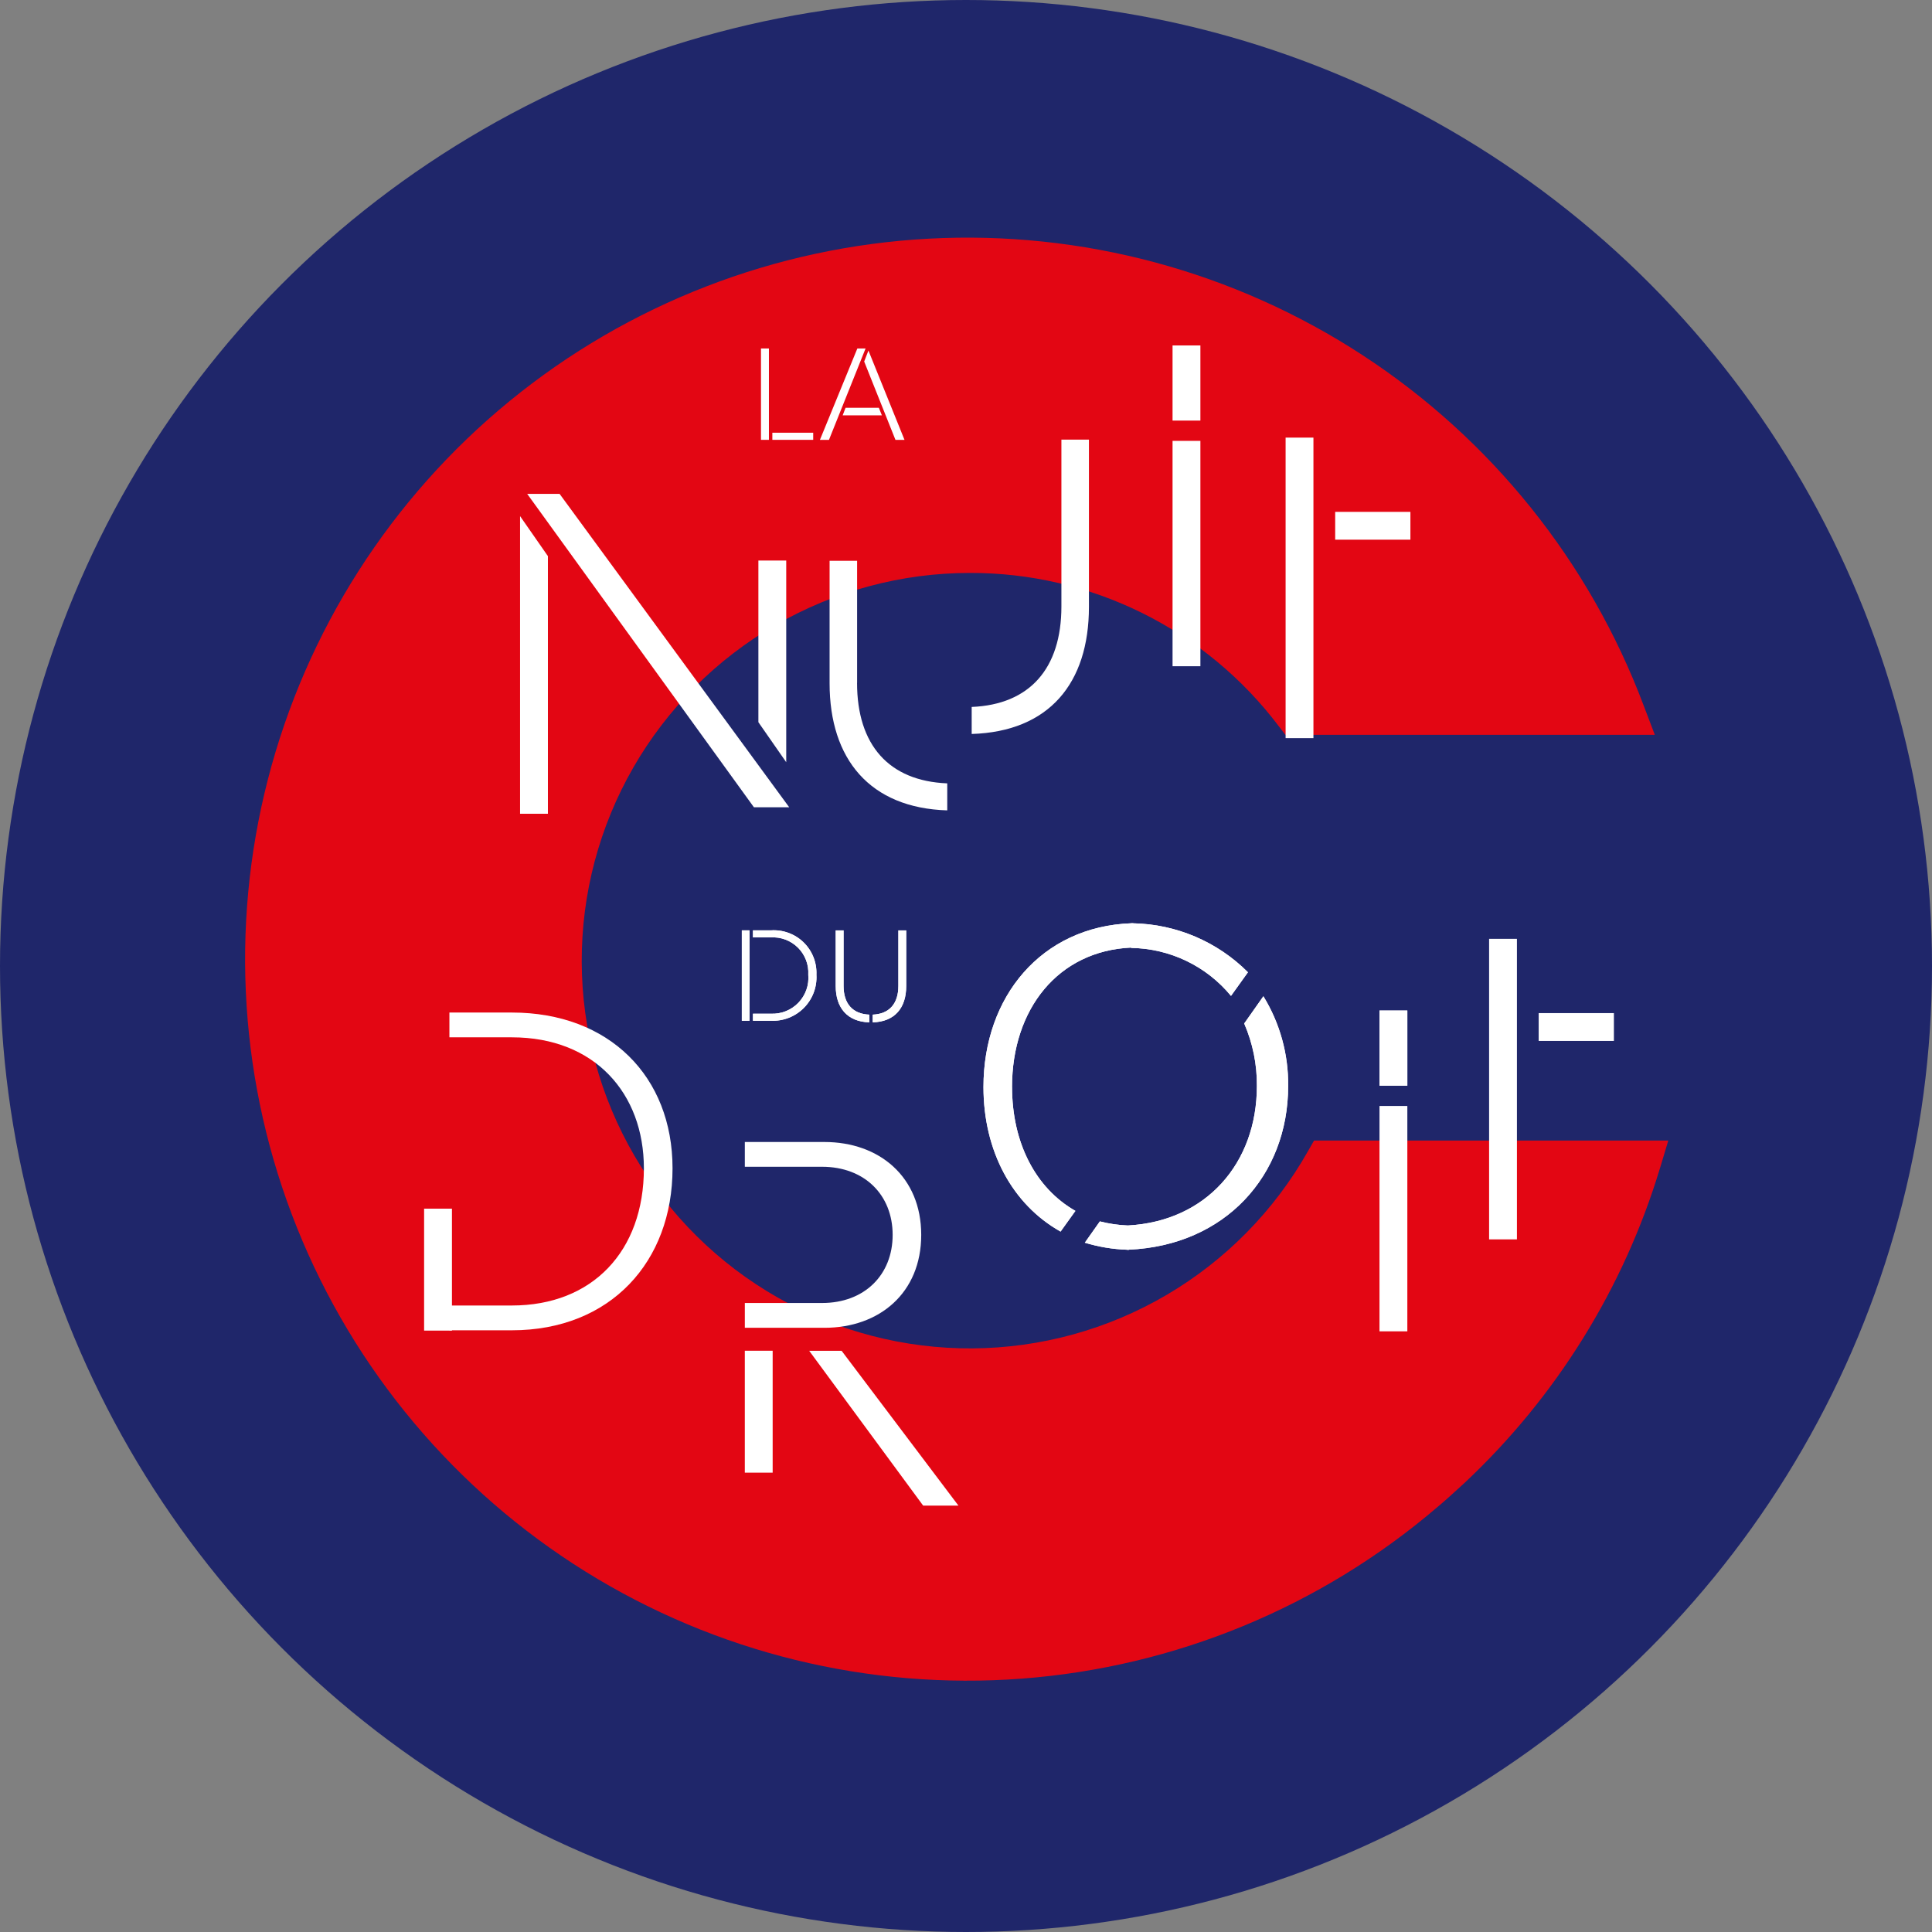 <?xml version="1.0" encoding="UTF-8"?>
<svg xmlns="http://www.w3.org/2000/svg" width="124" height="124" viewBox="0 0 124 124" fill="none">
  <rect x="0" y="0" width="124" height="124" fill="#808080" stroke="none"/>
  <circle cx="62" cy="62" r="62" fill="#1F266A"></circle>
  <path d="M104.411 73.202H84.339L83.935 73.908C81.778 77.718 78.652 80.893 74.874 83.111C71.096 85.33 66.798 86.513 62.416 86.543C58.033 86.572 53.72 85.446 49.913 83.278C46.105 81.11 42.937 77.978 40.729 74.196C38.521 70.414 37.351 66.118 37.336 61.74C37.322 57.362 38.464 53.058 40.647 49.262C42.83 45.466 45.977 42.312 49.77 40.12C53.563 37.927 57.868 36.772 62.251 36.772C66.094 36.762 69.886 37.646 73.327 39.354C76.769 41.062 79.764 43.547 82.077 46.613L82.497 47.163H106.209L105.679 45.768L105.491 45.275C102.024 36.056 95.704 28.181 87.451 22.794C79.198 17.407 69.441 14.789 59.596 15.319C49.752 15.849 40.333 19.5 32.707 25.742C25.082 31.984 19.647 40.492 17.192 50.029C14.737 59.567 15.389 69.638 19.055 78.78C22.721 87.921 29.209 95.658 37.576 100.866C45.944 106.073 55.755 108.481 65.586 107.738C75.417 106.996 84.755 103.143 92.244 96.738C92.784 96.289 93.299 95.813 93.818 95.34C93.884 95.279 93.952 95.22 94.017 95.158C99.885 89.649 104.201 82.698 106.534 74.999L106.656 74.596L107.075 73.203L104.411 73.202Z" fill="#E30613"></path>
  <path d="M47.612 59.713H48.107V65.514H47.612V59.713ZM51.877 62.557C51.896 62.236 51.846 61.916 51.731 61.617C51.616 61.317 51.439 61.045 51.211 60.819C50.983 60.593 50.71 60.418 50.409 60.305C50.109 60.193 49.788 60.145 49.467 60.165H48.327V59.713H49.467C49.852 59.685 50.239 59.739 50.601 59.871C50.964 60.003 51.295 60.21 51.572 60.478C51.849 60.747 52.066 61.071 52.208 61.429C52.351 61.787 52.416 62.172 52.4 62.557C52.423 62.949 52.364 63.341 52.225 63.709C52.086 64.076 51.871 64.41 51.595 64.689C51.318 64.968 50.985 65.186 50.619 65.328C50.252 65.47 49.86 65.533 49.467 65.514H48.327V65.061H49.467C49.796 65.077 50.125 65.023 50.432 64.901C50.738 64.78 51.015 64.594 51.243 64.357C51.471 64.119 51.646 63.836 51.756 63.525C51.865 63.215 51.907 62.885 51.877 62.557Z" fill="white"></path>
  <path d="M55.795 65.122V65.618C54.377 65.575 53.638 64.679 53.638 63.288V59.714H54.142V63.279C54.142 64.419 54.725 65.079 55.795 65.122ZM56.013 65.618V65.122C57.076 65.079 57.659 64.418 57.659 63.279V59.714H58.163V63.288C58.163 64.688 57.432 65.575 56.013 65.618Z" fill="white"></path>
  <path d="M79.856 65.69C80.405 66.955 80.682 68.32 80.67 69.699C80.67 74.664 77.412 78.385 72.388 78.654C71.782 78.631 71.18 78.543 70.592 78.392L69.626 79.759C70.504 80.027 71.414 80.179 72.331 80.21V80.217L72.389 80.214L72.457 80.217V80.207C78.614 79.936 82.677 75.467 82.677 69.697C82.7 67.667 82.149 65.672 81.087 63.942L79.856 65.69Z" fill="white"></path>
  <path d="M64.954 69.767C64.954 64.77 67.901 61.032 72.599 60.818V60.84C73.827 60.857 75.036 61.142 76.143 61.673C77.25 62.205 78.228 62.971 79.008 63.919L80.096 62.402C78.139 60.441 75.498 59.314 72.727 59.259V59.252C72.703 59.252 72.681 59.252 72.658 59.255L72.601 59.252V59.258C66.831 59.473 63.121 63.973 63.121 69.767C63.121 73.872 64.966 77.302 68.07 79.046L69.022 77.718C66.457 76.256 64.956 73.335 64.956 69.767" fill="white"></path>
  <path d="M88.539 64.857H90.326V69.681H88.539V64.857ZM88.539 69.681V64.857H90.326V69.681" fill="white"></path>
  <path d="M79.856 65.69C80.405 66.955 80.682 68.32 80.67 69.699C80.67 74.664 77.412 78.385 72.388 78.654C71.782 78.631 71.18 78.543 70.592 78.392L69.626 79.759C70.504 80.027 71.414 80.179 72.331 80.21V80.217L72.389 80.214L72.457 80.217V80.207C78.614 79.936 82.677 75.467 82.677 69.697C82.7 67.667 82.149 65.672 81.087 63.942L79.856 65.69Z" fill="white"></path>
  <path d="M64.954 69.767C64.954 64.77 67.901 61.032 72.599 60.818V60.84C73.827 60.857 75.036 61.142 76.143 61.673C77.25 62.205 78.228 62.971 79.008 63.919L80.096 62.402C78.139 60.441 75.498 59.314 72.727 59.259V59.252C72.703 59.252 72.681 59.252 72.658 59.255L72.601 59.252V59.258C66.831 59.473 63.121 63.973 63.121 69.767C63.121 73.872 64.966 77.302 68.07 79.046L69.022 77.718C66.457 76.256 64.956 73.335 64.956 69.767" fill="white"></path>
  <path d="M47.804 86.693H49.591V94.518H47.804V86.693ZM47.804 94.518V86.693H49.591V94.518" fill="white"></path>
  <path d="M51.935 86.696L59.251 96.635H61.516L54.016 86.696H51.935Z" fill="white"></path>
  <path d="M59.126 79.258C59.126 75.529 56.434 73.296 52.915 73.296H47.805V74.886H52.762C55.486 74.886 57.292 76.691 57.292 79.258C57.292 81.824 55.486 83.629 52.762 83.629H47.805V85.221H52.915C56.434 85.221 59.126 82.99 59.126 79.258Z" fill="white"></path>
  <path d="M32.852 64.987H28.844V66.578H32.852C38.176 66.578 41.326 70.185 41.326 74.985C41.326 80.305 38.022 83.79 32.852 83.79H28.844V85.381H32.852C39.187 85.381 43.165 80.977 43.165 74.985C43.165 69.085 39.094 64.987 32.852 64.987" fill="white"></path>
  <path d="M27.22 77.575H29.007V85.401H27.22V77.575ZM27.22 85.4V77.575H29.007V85.401" fill="white"></path>
  <path d="M75.257 26.994V22.171H77.044V26.994" fill="white"></path>
  <path d="M68.123 28.217V38.924C68.123 42.911 66.082 45.223 62.365 45.373V47.108C67.331 46.956 69.89 43.851 69.89 38.952V28.217H68.123Z" fill="white"></path>
  <path d="M90.523 34.638H85.695V32.853H90.523" fill="white"></path>
  <path d="M84.299 28.087H82.513V47.375H84.299V28.087Z" fill="white"></path>
  <path d="M33.837 31.698L48.388 51.812H50.653L35.916 31.698H33.837Z" fill="white"></path>
  <path d="M33.379 52.229H35.166V35.693L33.379 33.125V52.229Z" fill="white"></path>
  <path d="M75.257 28.296H77.044V42.76H75.257V28.296ZM75.257 42.76V28.296H77.044V42.76" fill="white"></path>
  <path d="M55.011 43.825V35.994H53.245V43.856C53.245 48.726 55.834 51.86 60.797 52.012V50.278C57.05 50.127 55.008 47.814 55.008 43.829" fill="white"></path>
  <path d="M48.841 22.366H49.351V28.23H48.841V22.366ZM52.193 28.23H49.571V27.773H52.193V28.23Z" fill="white"></path>
  <path d="M53.205 28.231H52.624L55.026 22.367H55.554L53.205 28.231ZM56.407 26.173L56.601 26.657H54.085L54.269 26.173H56.407ZM58.053 28.231H57.472L55.465 23.203L55.738 22.499L58.053 28.231Z" fill="white"></path>
  <path d="M50.462 35.975H48.675V46.353L50.462 48.921V35.975Z" fill="white"></path>
  <path d="M88.539 64.857H90.326V69.681H88.539V64.857ZM88.539 69.681V64.857H90.326V69.681" fill="white"></path>
  <path d="M88.539 85.448V70.983H90.326V85.448" fill="white"></path>
  <path d="M98.756 65.023H103.584V66.809H98.756V65.023ZM103.584 66.809H98.756V65.023H103.584" fill="white"></path>
  <path d="M97.36 60.257H95.574V79.546H97.36V60.257Z" fill="white"></path>
  <path d="M47.612 59.713H48.107V65.514H47.612V59.713ZM51.877 62.557C51.896 62.236 51.846 61.916 51.731 61.617C51.616 61.317 51.439 61.045 51.211 60.819C50.983 60.593 50.71 60.418 50.409 60.305C50.109 60.193 49.788 60.145 49.467 60.165H48.327V59.713H49.467C49.852 59.685 50.239 59.739 50.601 59.871C50.964 60.003 51.295 60.21 51.572 60.478C51.849 60.747 52.066 61.071 52.208 61.429C52.351 61.787 52.416 62.172 52.4 62.557C52.423 62.949 52.364 63.341 52.225 63.709C52.086 64.076 51.871 64.41 51.595 64.689C51.318 64.968 50.985 65.186 50.619 65.328C50.252 65.47 49.86 65.533 49.467 65.514H48.327V65.061H49.467C49.796 65.077 50.125 65.023 50.432 64.901C50.738 64.78 51.015 64.594 51.243 64.357C51.471 64.119 51.646 63.836 51.756 63.525C51.865 63.215 51.907 62.885 51.877 62.557Z" fill="white"></path>
  <path d="M55.795 65.122V65.618C54.377 65.575 53.638 64.679 53.638 63.288V59.714H54.142V63.279C54.142 64.419 54.725 65.079 55.795 65.122ZM56.013 65.618V65.122C57.076 65.079 57.659 64.418 57.659 63.279V59.714H58.163V63.288C58.163 64.688 57.432 65.575 56.013 65.618Z" fill="white"></path>
</svg>
